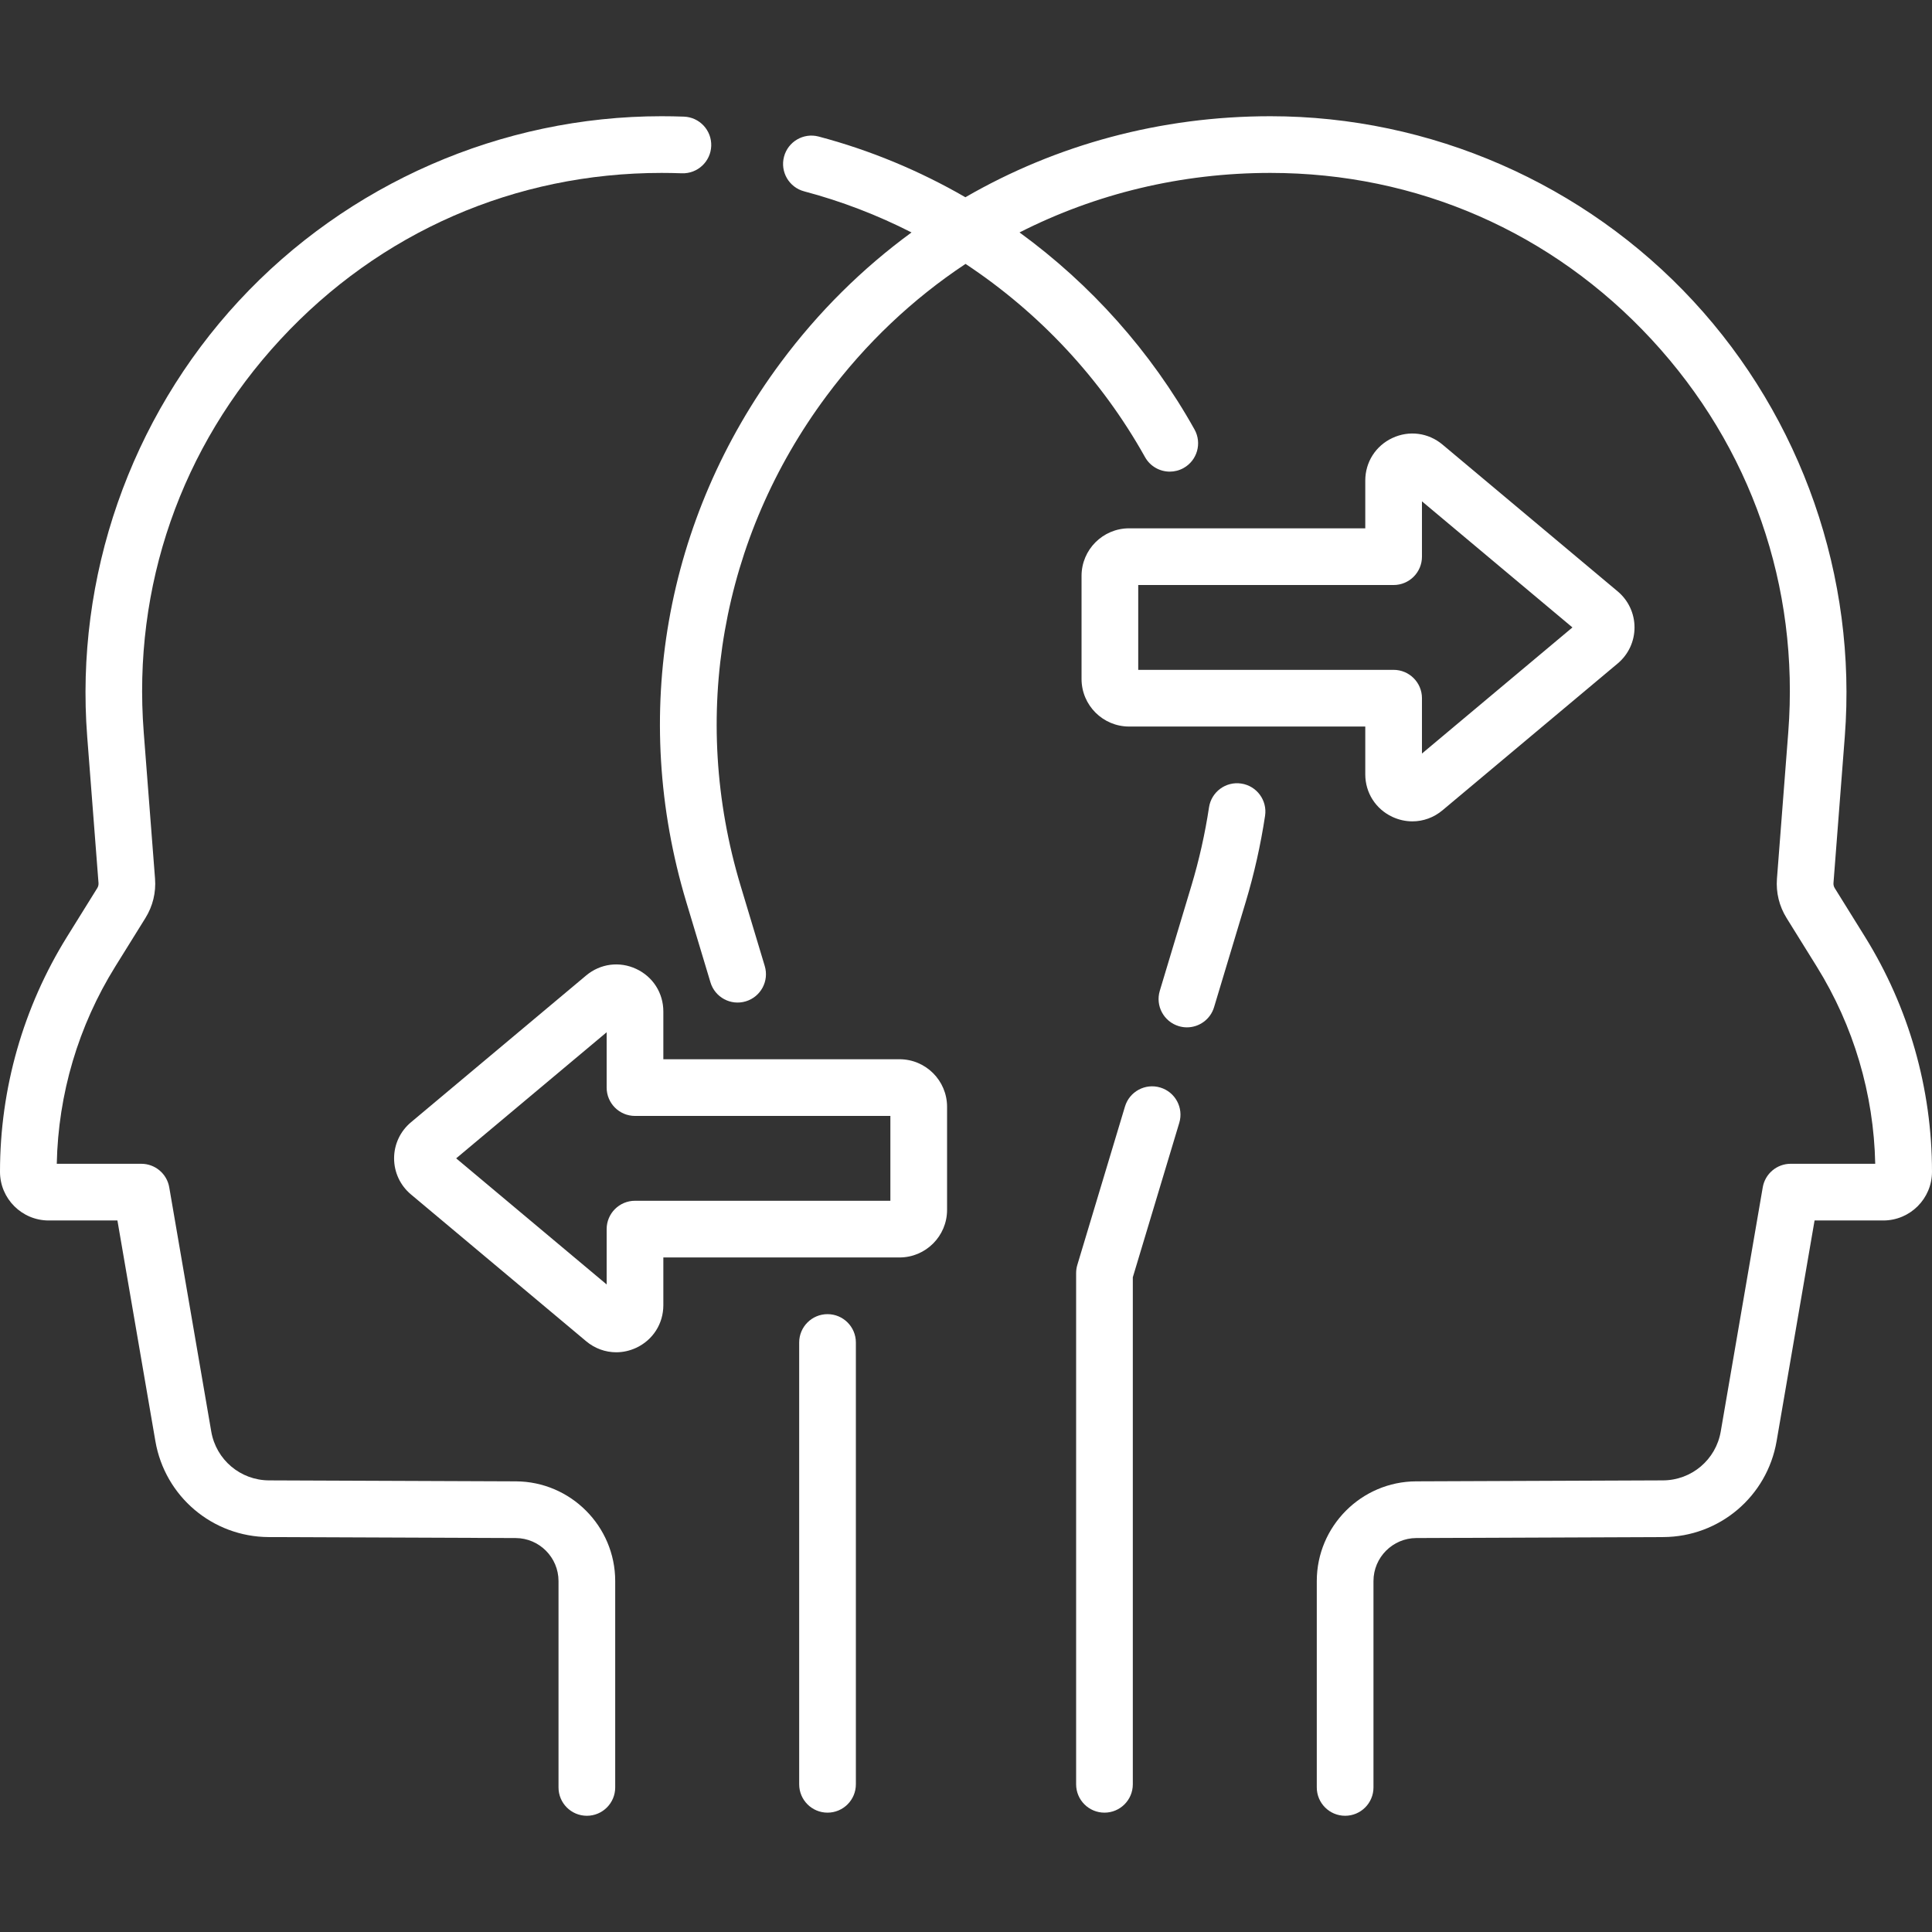 <svg style="fill:#FFF;" id="Capa_1" enable-background="new 0 0 511.191 511.191" height="512" viewBox="0 0 511.191 511.191" width="512" xmlns="http://www.w3.org/2000/svg"><rect x="0" y="0" width="511.191" height="511.191" fill="#333333" stroke="none"/><g><path d="m307.004 287.751c-3.968-1.194-8.149 1.054-9.343 5.021l-12.61 41.918c-.211.701-.318 1.429-.318 2.161v135.261c0 4.142 3.358 7.5 7.5 7.5s7.5-3.358 7.5-7.5v-134.157l12.292-40.861c1.194-3.967-1.054-8.15-5.021-9.343z"/><path d="m328.432 207.322c-4.094-.621-7.917 2.199-8.537 6.294-1.06 7.005-2.626 13.977-4.655 20.721l-8.371 27.828c-1.193 3.967 1.055 8.149 5.021 9.343.721.217 1.448.32 2.164.32 3.224 0 6.203-2.095 7.179-5.341l8.371-27.828c2.233-7.422 3.956-15.093 5.122-22.799.62-4.096-2.198-7.919-6.294-8.538z"/><path d="m136.502 391.953-65.326-.256c-7.57-.03-13.996-5.466-15.279-12.926l-11.116-64.614c-.619-3.599-3.74-6.229-7.392-6.229h-22.368c.378-18.475 5.711-36.479 15.482-52.199l7.973-12.827c1.95-3.138 2.83-6.743 2.545-10.425l-2.992-38.721c-2.983-38.608 9.861-75.521 36.167-103.937 26.306-28.417 62.119-44.067 100.842-44.067 1.742 0 3.554.033 5.385.098 4.128.15 7.614-3.09 7.761-7.229s-3.09-7.614-7.229-7.761c-2.008-.071-3.999-.107-5.917-.107-42.328 0-83.095 17.815-111.85 48.877-28.754 31.062-43.375 73.081-40.114 115.282l2.992 38.722c.037.478-.078.945-.33 1.352l-7.972 12.826c-11.621 18.696-17.764 40.215-17.764 62.23 0 7.106 5.781 12.887 12.887 12.887h18.183l10.044 58.386c2.521 14.649 15.139 25.324 30.004 25.383l65.326.256c6.25.024 11.335 5.129 11.335 11.379v54.606c0 4.142 3.358 7.5 7.5 7.5s7.5-3.358 7.5-7.5v-54.606c0-14.49-11.788-26.324-26.277-26.38z"/><path d="m493.426 247.811-7.972-12.826c-.253-.407-.367-.875-.331-1.352l2.992-38.721c3.261-42.202-11.36-84.22-40.114-115.282s-69.522-48.877-111.85-48.877c-28.997 0-56.62 7.507-80.715 21.437-12.133-7.01-25.178-12.454-38.826-16.061-4.004-1.061-8.109 1.331-9.167 5.335-1.059 4.004 1.33 8.109 5.335 9.167 9.861 2.606 19.375 6.274 28.403 10.872-12.963 9.479-24.626 20.991-34.563 34.358-30.762 41.377-39.886 93.425-25.033 142.798l6.398 21.269c1.193 3.966 5.377 6.217 9.343 5.021 3.966-1.193 6.215-5.376 5.021-9.343l-6.398-21.269c-13.472-44.785-5.196-91.996 22.707-129.527 10.391-13.977 22.854-25.73 36.817-34.982 19.462 12.866 35.897 30.373 47.49 51.12 1.374 2.458 3.925 3.843 6.554 3.843 1.238 0 2.494-.308 3.651-.954 3.616-2.021 4.91-6.59 2.889-10.206-11.553-20.676-27.482-38.429-46.297-52.128 20.186-10.26 42.785-15.751 66.392-15.751 38.723 0 74.536 15.65 100.842 44.067s39.15 65.329 36.167 103.937l-2.992 38.721c-.285 3.684.596 7.289 2.546 10.426l7.972 12.826c9.771 15.72 15.104 33.724 15.482 52.199h-22.368c-3.651 0-6.772 2.63-7.392 6.229l-11.116 64.614c-1.284 7.46-7.71 12.896-15.28 12.926l-65.326.256c-14.489.057-26.276 11.89-26.276 26.379v54.606c0 4.142 3.358 7.5 7.5 7.5s7.5-3.358 7.5-7.5v-54.606c0-6.25 5.085-11.355 11.335-11.379l65.326-.256c14.865-.059 27.483-10.733 30.004-25.383l10.044-58.385h18.183c7.106 0 12.887-5.781 12.887-12.887.001-22.015-6.142-43.534-17.764-62.231z"/><path d="m218.957 347.714c-4.142 0-7.5 3.358-7.5 7.5v116.898c0 4.142 3.358 7.5 7.5 7.5s7.5-3.358 7.5-7.5v-116.898c0-4.142-3.358-7.5-7.5-7.5z"/><path d="m368.417 216.139c1.706.795 3.507 1.186 5.292 1.186 2.849 0 5.655-.995 7.957-2.924l46.365-38.854c2.828-2.369 4.45-5.844 4.45-9.534 0-3.689-1.622-7.164-4.449-9.533l-46.365-38.854c-3.746-3.139-8.822-3.805-13.249-1.738-4.428 2.066-7.178 6.385-7.178 11.271v12.63h-62.488c-6.938 0-12.583 5.645-12.583 12.583v27.281c0 6.938 5.645 12.583 12.583 12.583h62.488v12.63c-.001 4.888 2.75 9.207 7.177 11.273zm-67.25-38.902v-22.447h67.572c4.142 0 7.5-3.358 7.5-7.5v-14.641l39.814 33.364-39.814 33.365v-14.641c0-4.142-3.358-7.5-7.5-7.5z"/><path d="m238.003 280.266h-62.488v-12.63c0-4.886-2.75-9.206-7.179-11.271-4.427-2.067-9.504-1.401-13.249 1.738l-46.365 38.854c-2.827 2.369-4.449 5.843-4.449 9.532 0 3.688 1.621 7.164 4.449 9.534l46.366 38.854c2.303 1.93 5.108 2.924 7.957 2.924 1.785 0 3.587-.391 5.293-1.187 4.427-2.066 7.177-6.385 7.177-11.271v-12.63h62.488c6.939 0 12.584-5.645 12.584-12.584v-27.28c0-6.938-5.645-12.583-12.584-12.583zm-2.416 37.448h-67.572c-4.142 0-7.5 3.358-7.5 7.5v14.641l-39.815-33.365 39.815-33.365v14.641c0 4.142 3.358 7.5 7.5 7.5h67.572z"/></g></svg>
